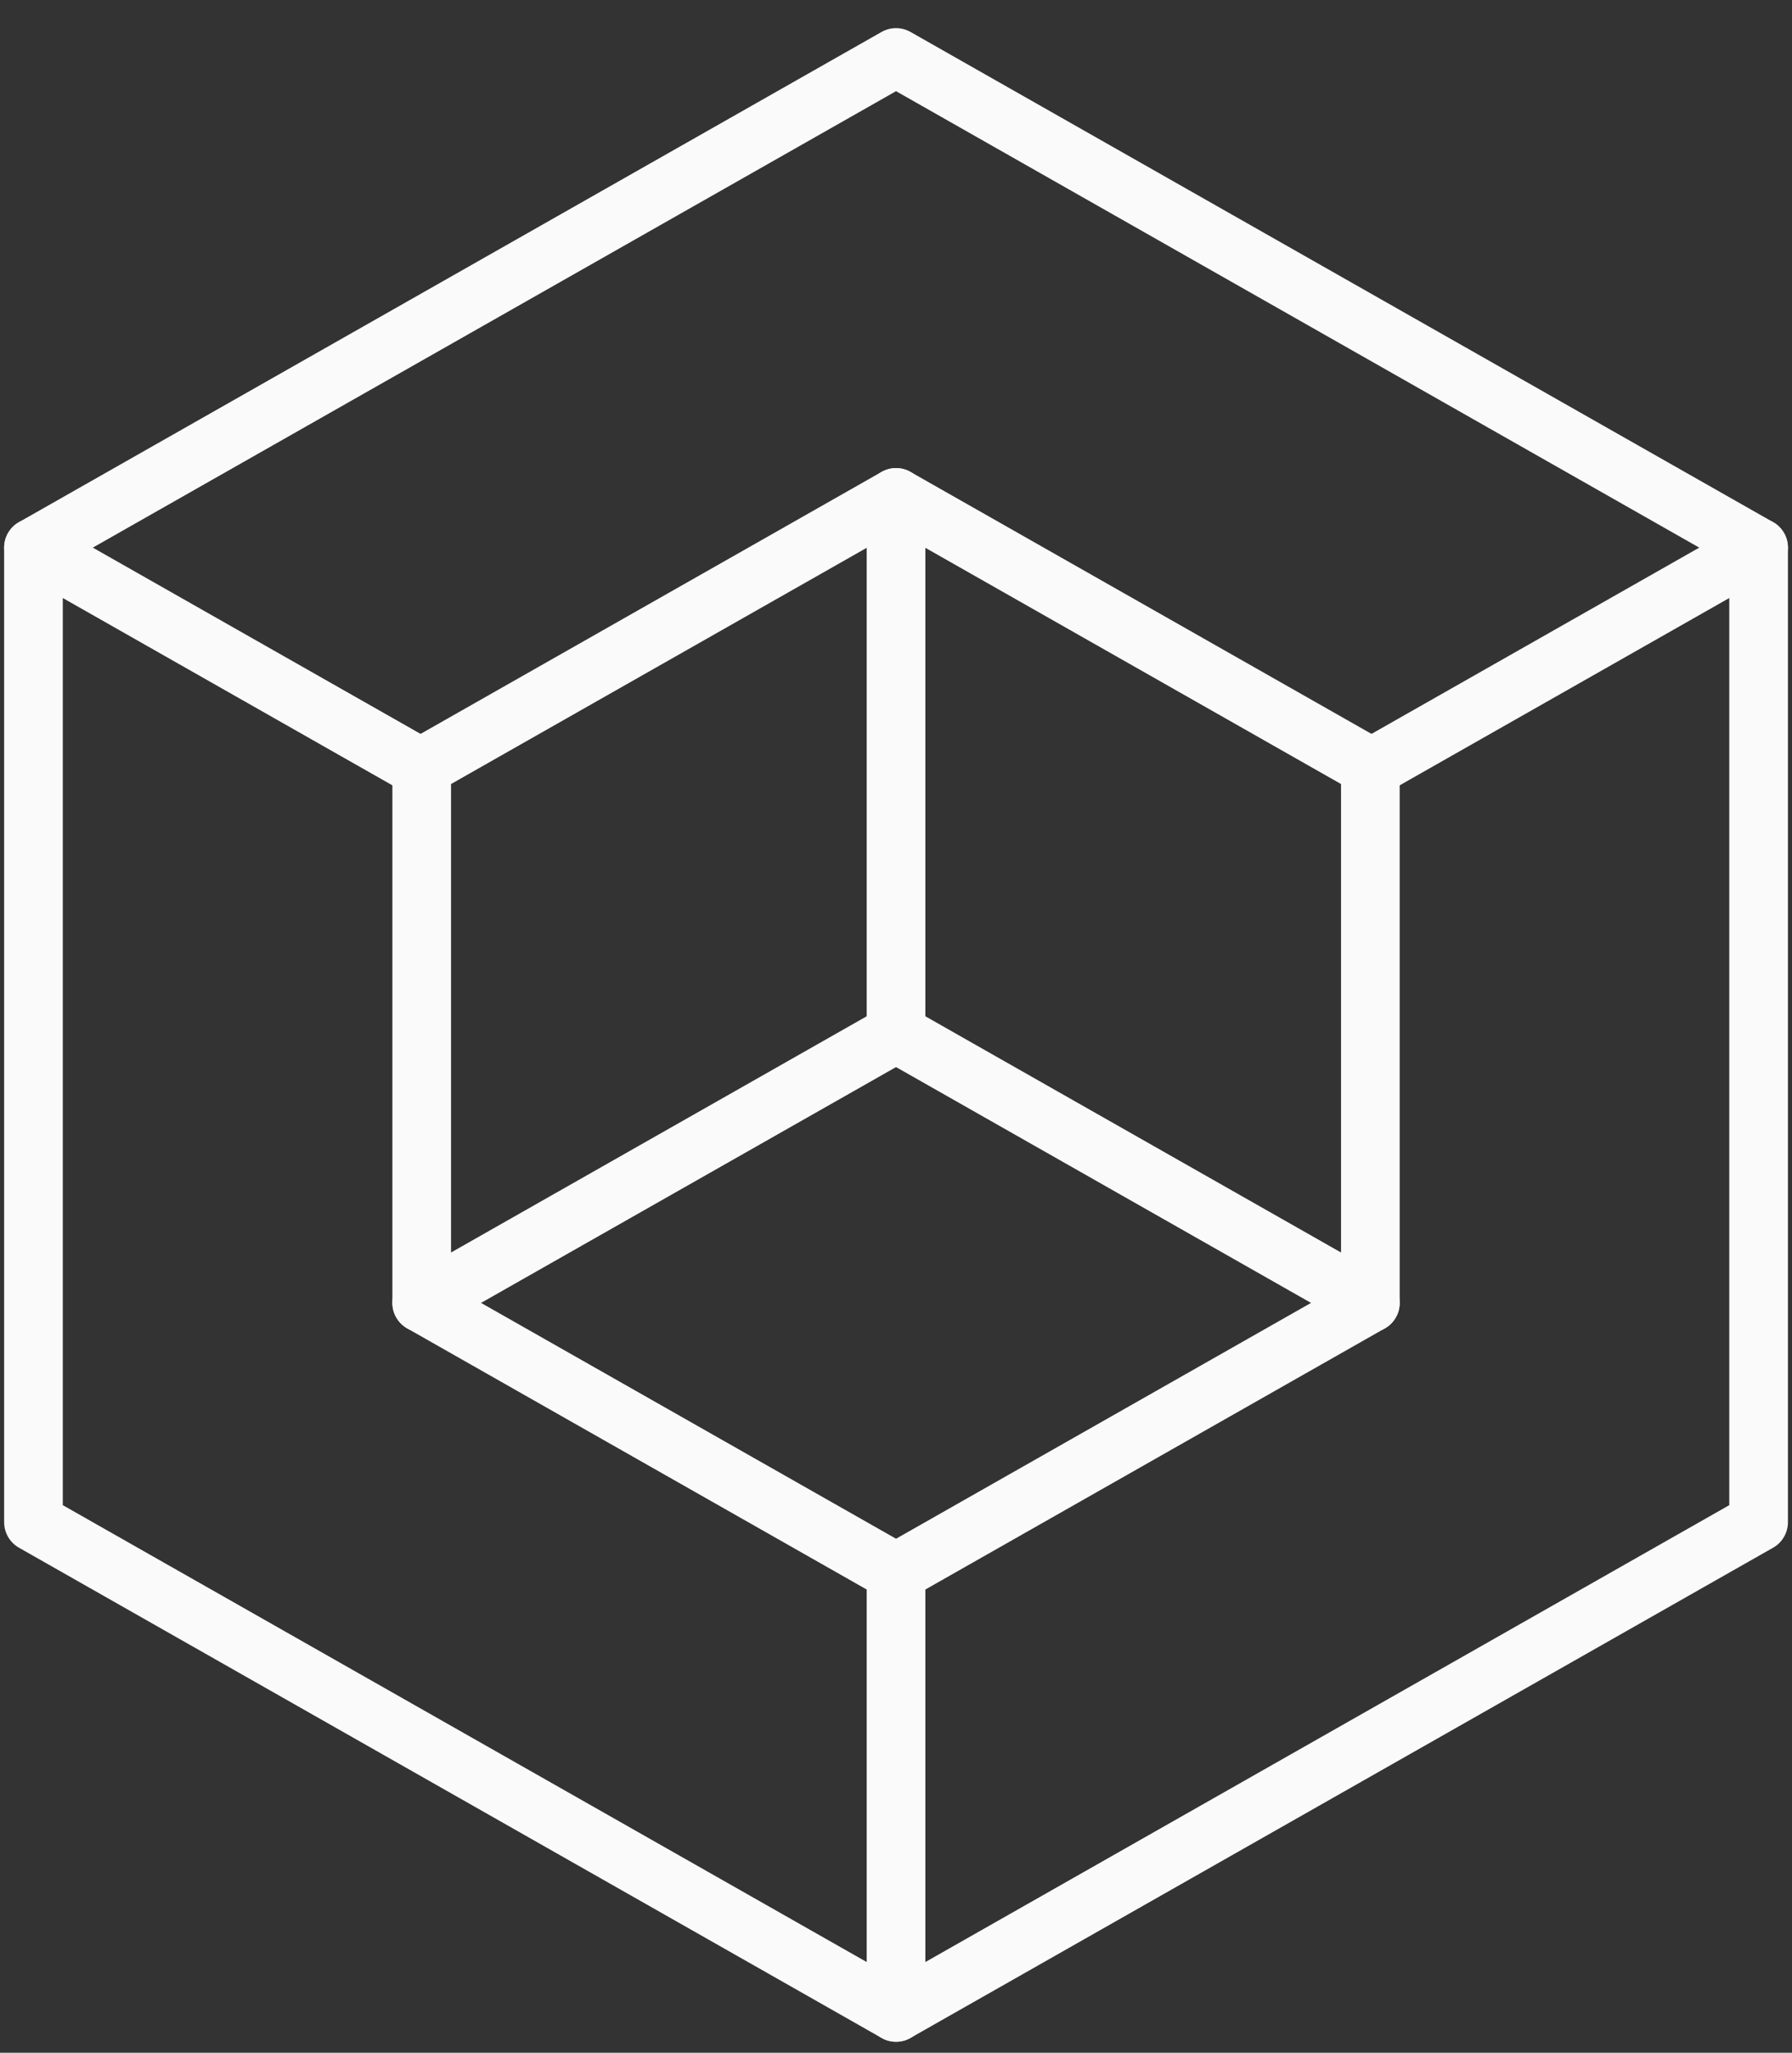 <?xml version="1.0" encoding="UTF-8"?> <svg xmlns="http://www.w3.org/2000/svg" width="55" height="63" viewBox="0 0 55 63" fill="none"><rect x="0" y="0" width="55" height="63" fill="#333333" stroke="none"/> <g clip-path="url(#clip0)"> <path d="M27.501 48.26V61.763L1.027 46.718V16.807L12.926 23.569" stroke="#FAFAFA" stroke-width="1.8" stroke-miterlimit="10" stroke-linecap="round" stroke-linejoin="round"></path> <path d="M27.501 61.763L53.975 46.718V16.807L42.076 23.569" stroke="#FAFAFA" stroke-width="1.8" stroke-miterlimit="10" stroke-linecap="round" stroke-linejoin="round"></path> <path d="M1.027 16.807L27.501 1.763L53.975 16.807" stroke="#FAFAFA" stroke-width="1.8" stroke-miterlimit="10" stroke-linecap="round" stroke-linejoin="round"></path> <path d="M42.059 39.987L27.501 31.714V15.266L42.059 23.539V39.987Z" stroke="#FAFAFA" stroke-width="1.8" stroke-miterlimit="10" stroke-linecap="round" stroke-linejoin="round"></path> <path d="M27.501 15.266L12.943 23.539V39.987L27.501 31.714" stroke="#FAFAFA" stroke-width="1.8" stroke-miterlimit="10" stroke-linecap="round" stroke-linejoin="round"></path> <path d="M42.059 39.987L27.501 48.26L12.943 39.987" stroke="#FAFAFA" stroke-width="1.8" stroke-miterlimit="10" stroke-linecap="round" stroke-linejoin="round"></path> </g> <defs> <clipPath id="clip0"> <rect width="54.748" height="61.8" fill="white" transform="translate(0.127 0.863)"></rect> </clipPath> </defs> </svg> 